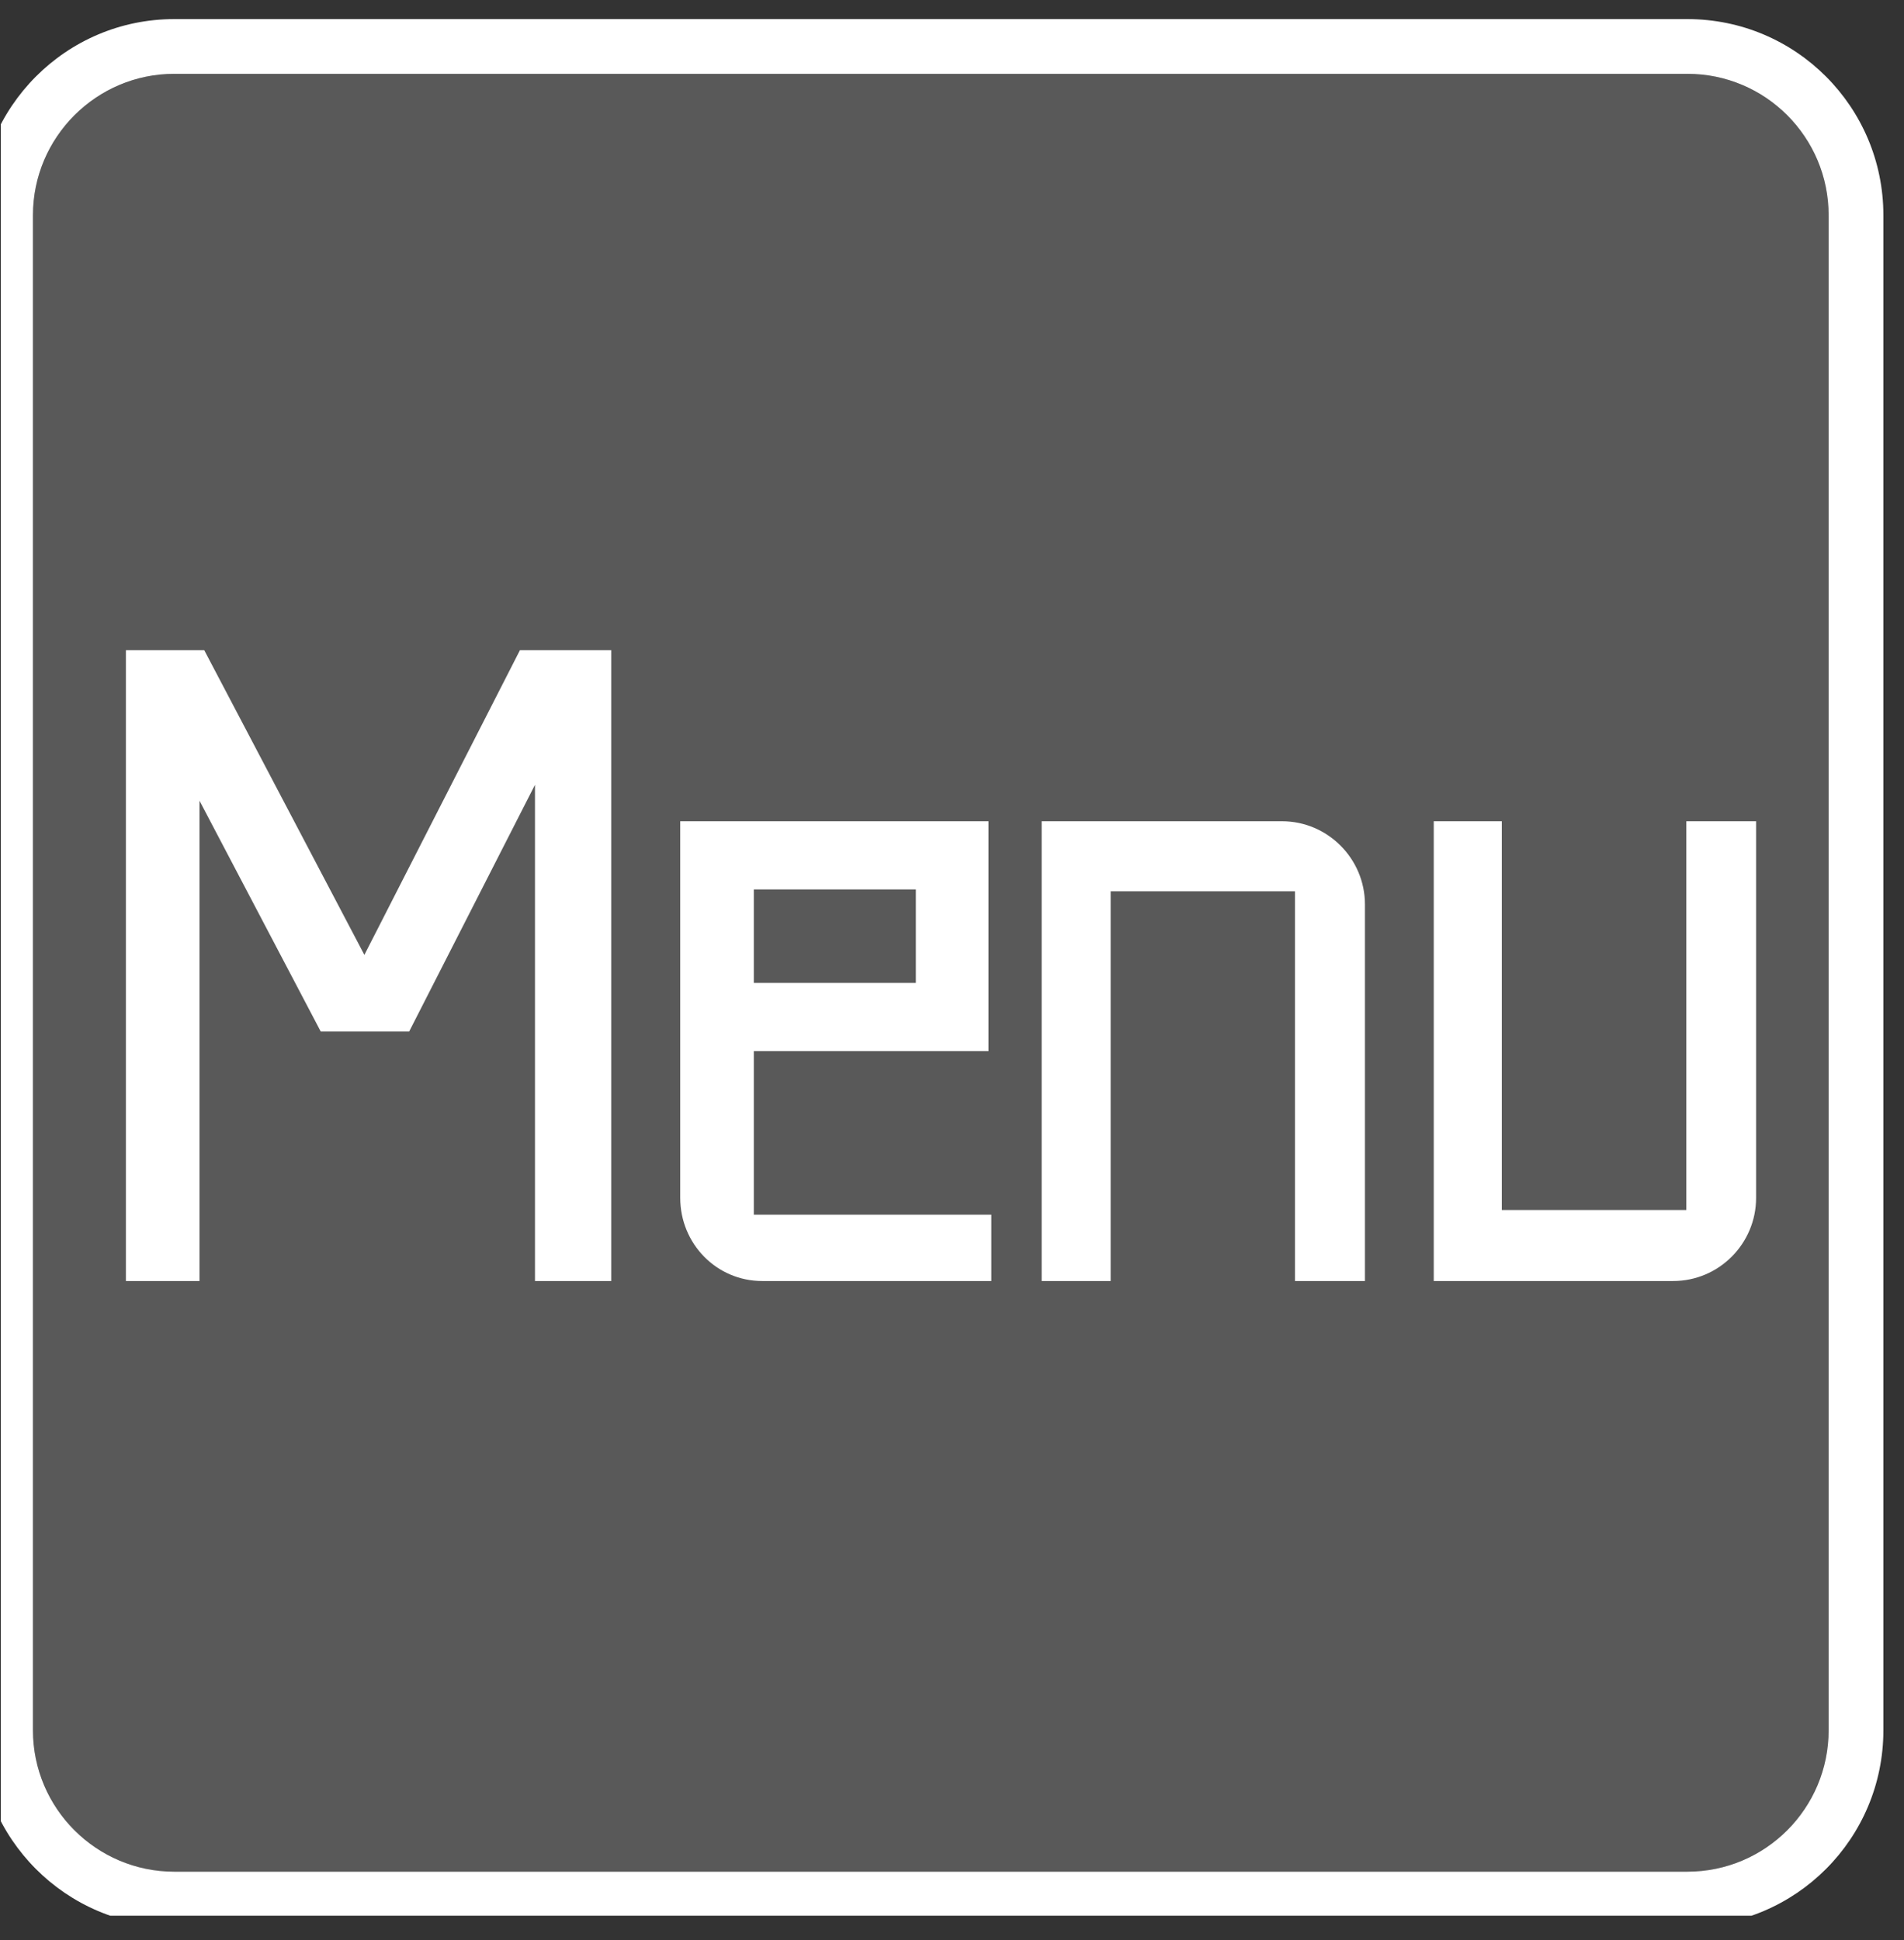 <?xml version="1.0" encoding="UTF-8" standalone="no"?>
<!DOCTYPE svg PUBLIC "-//W3C//DTD SVG 1.1//EN" "http://www.w3.org/Graphics/SVG/1.1/DTD/svg11.dtd">
<svg width="100%" height="100%" viewBox="0 0 53 54" version="1.1" xmlns="http://www.w3.org/2000/svg" xmlns:xlink="http://www.w3.org/1999/xlink" xml:space="preserve" xmlns:serif="http://www.serif.com/" style="fill-rule:evenodd;clip-rule:evenodd;stroke-linejoin:round;stroke-miterlimit:2;">
    <rect x="0" y="0" width="53" height="54" fill="#333333" stroke="none"/>
    <g transform="matrix(1,0,0,1,-1739.17,-681.397)">
        <g id="文字_カーブ">
        </g>
        <g id="btn_Menu" transform="matrix(0.963,0,0,0.993,317.805,4.863)">
            <rect x="1476" y="681.595" width="55" height="53.405" style="fill:none;"/>
            <clipPath id="_clip1">
                <rect x="1476" y="681.595" width="55" height="53.405"/>
            </clipPath>
            <g clip-path="url(#_clip1)">
                <g transform="matrix(1.055,0,0,1.022,-495.405,166.267)">
                    <path d="M1918.71,509.853C1918.71,507.712 1916.98,505.974 1914.84,505.974L1873.38,505.974C1871.25,505.974 1869.51,507.712 1869.51,509.853L1869.51,551.403C1869.51,553.544 1871.25,555.282 1873.38,555.282L1914.84,555.282C1916.98,555.282 1918.71,553.544 1918.71,551.403L1918.71,509.853Z" style="fill:rgb(129,129,129);fill-opacity:0.5;"/>
                    <path d="M1920.21,509.853C1920.21,506.884 1917.81,504.473 1914.84,504.473C1914.84,504.473 1873.38,504.473 1873.38,504.473C1870.42,504.473 1868.02,506.884 1868.02,509.853L1868.02,551.403C1868.02,554.373 1870.42,556.784 1873.38,556.784L1914.84,556.784C1917.81,556.784 1920.21,554.373 1920.21,551.403C1920.21,551.403 1920.21,509.853 1920.21,509.853ZM1918.71,509.853C1918.71,507.712 1916.98,505.974 1914.84,505.974L1873.38,505.974C1871.25,505.974 1869.51,507.712 1869.51,509.853L1869.51,551.403C1869.51,553.544 1871.25,555.282 1873.38,555.282L1914.84,555.282C1916.98,555.282 1918.71,553.544 1918.71,551.403L1918.71,509.853Z" style="fill:white;"/>
                </g>
                <g transform="matrix(0.551,0,0,0.536,537.593,588.69)">
                    <path d="M1724.52,226.727L1719.88,226.727L1713.52,214.656L1713.52,239.775L1709.66,239.775L1709.66,206.788L1713.77,206.788L1722.17,222.72L1730.33,206.788L1735.12,206.788L1735.12,239.775L1731.12,239.775L1731.12,213.826L1724.52,226.727Z" style="fill:white;fill-rule:nonzero;"/>
                    <path d="M1743.04,239.775C1740.64,239.775 1738.74,237.82 1738.74,235.426L1738.74,215.731L1754.91,215.731L1754.91,227.753L1742.6,227.753L1742.6,236.305L1755.06,236.305L1755.06,239.775L1743.04,239.775ZM1742.6,219.299L1742.6,224.186L1751.1,224.186L1751.1,219.299L1742.6,219.299Z" style="fill:white;fill-rule:nonzero;"/>
                    <path d="M1774.66,239.775L1770.99,239.775L1770.99,219.397L1761.32,219.397L1761.32,239.775L1757.7,239.775L1757.7,215.731L1770.31,215.731C1772.7,215.731 1774.66,217.686 1774.66,220.081L1774.66,239.775Z" style="fill:white;fill-rule:nonzero;"/>
                    <path d="M1778.27,239.775L1778.27,215.731L1781.84,215.731L1781.84,236.061L1791.52,236.061L1791.52,215.731L1795.18,215.731L1795.18,235.426C1795.18,237.82 1793.23,239.775 1790.83,239.775L1778.27,239.775Z" style="fill:white;fill-rule:nonzero;"/>
                </g>
            </g>
        </g>
    </g>
</svg>
